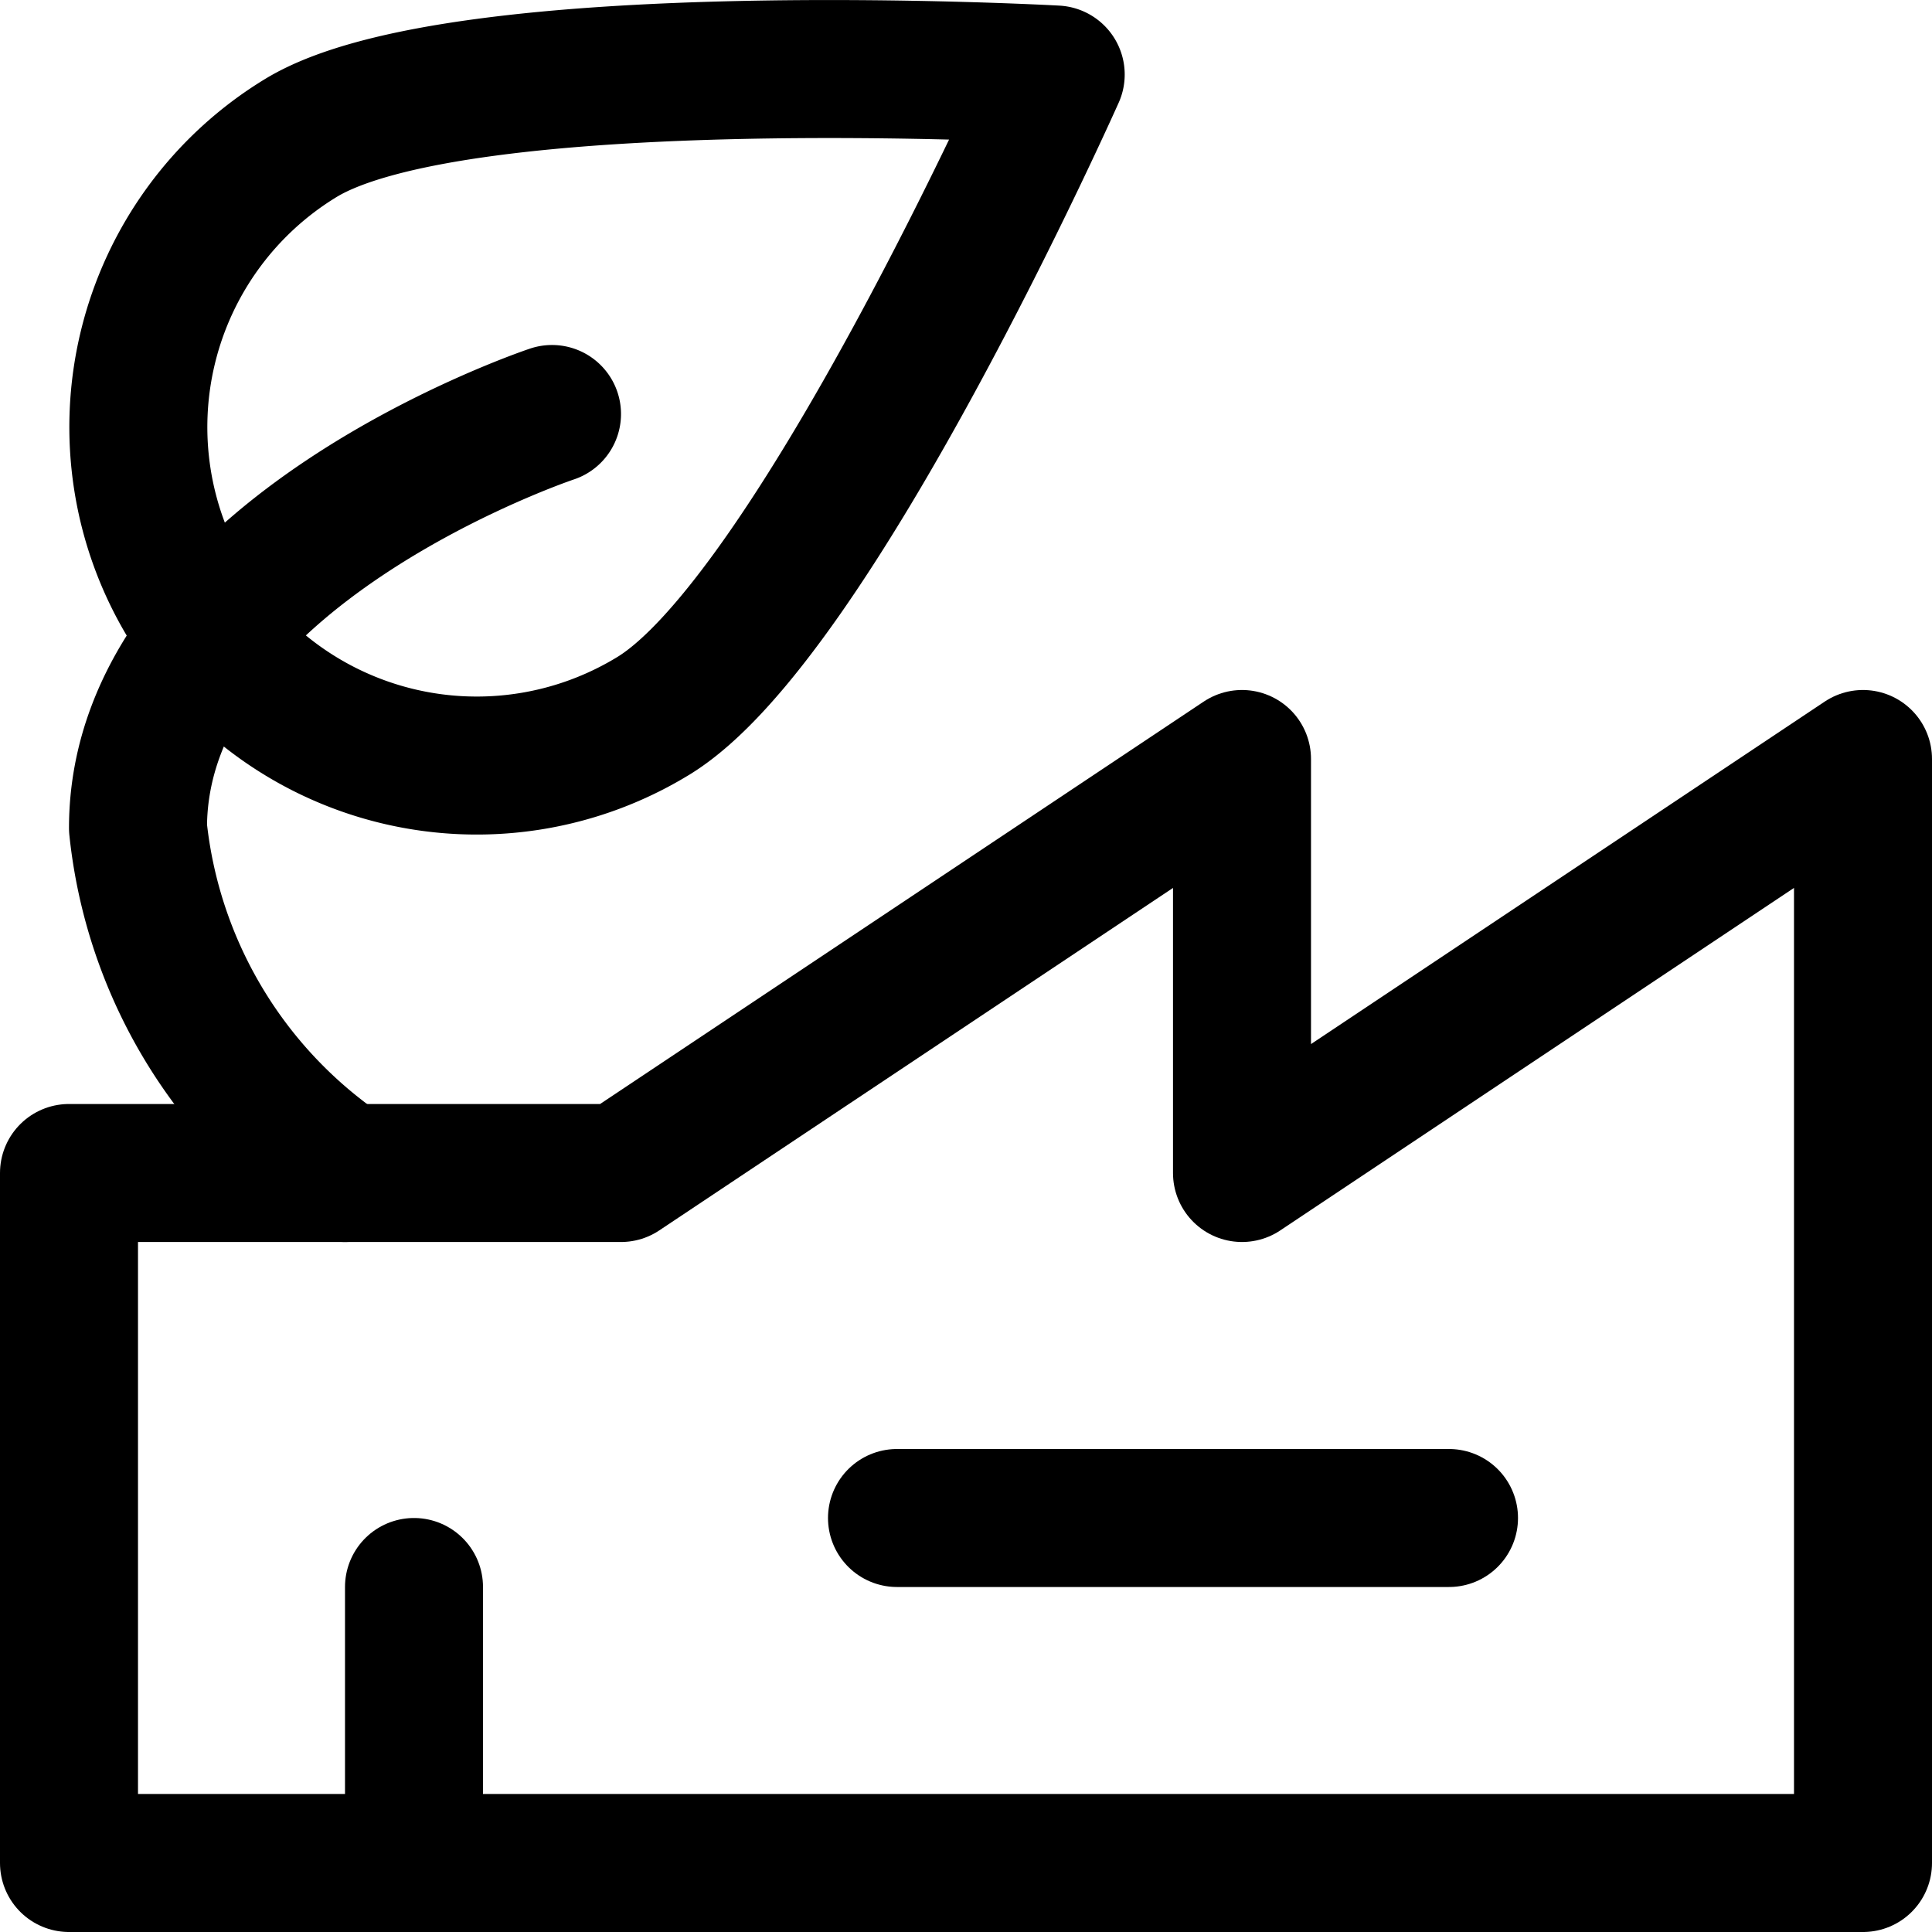 <svg xmlns="http://www.w3.org/2000/svg" viewBox="0 0 14 14">
  
<g transform="matrix(1,0,0,1,0,0)"><g>
    <polygon points="13.5 5.5 9 8.5 9 5.5 4.5 8.5 0.5 8.5 0.5 13.5 13.5 13.5 13.5 5.5" style="fill: none;stroke: #000000;stroke-linecap: round;stroke-linejoin: round"></polygon>
    <line x1="3" y1="11.5" x2="3" y2="13.5" style="fill: none;stroke: #000000;stroke-linecap: round;stroke-linejoin: round"></line>
    <line x1="6.5" y1="11" x2="10.5" y2="11" style="fill: none;stroke: #000000;stroke-linecap: round;stroke-linejoin: round"></line>
    <path d="M4.73,5.19A2.45,2.45,0,1,1,2.18,1C3.33.3,7.65.54,7.65.54S5.89,4.49,4.73,5.19Z" style="fill: none;stroke: #000000;stroke-linecap: round;stroke-linejoin: round"></path>
    <path d="M2.5,8.5A3.45,3.45,0,0,1,1,6C1,4,4,3,4,3" style="fill: none;stroke: #000000;stroke-linecap: round;stroke-linejoin: round"></path>
  </g></g></svg>